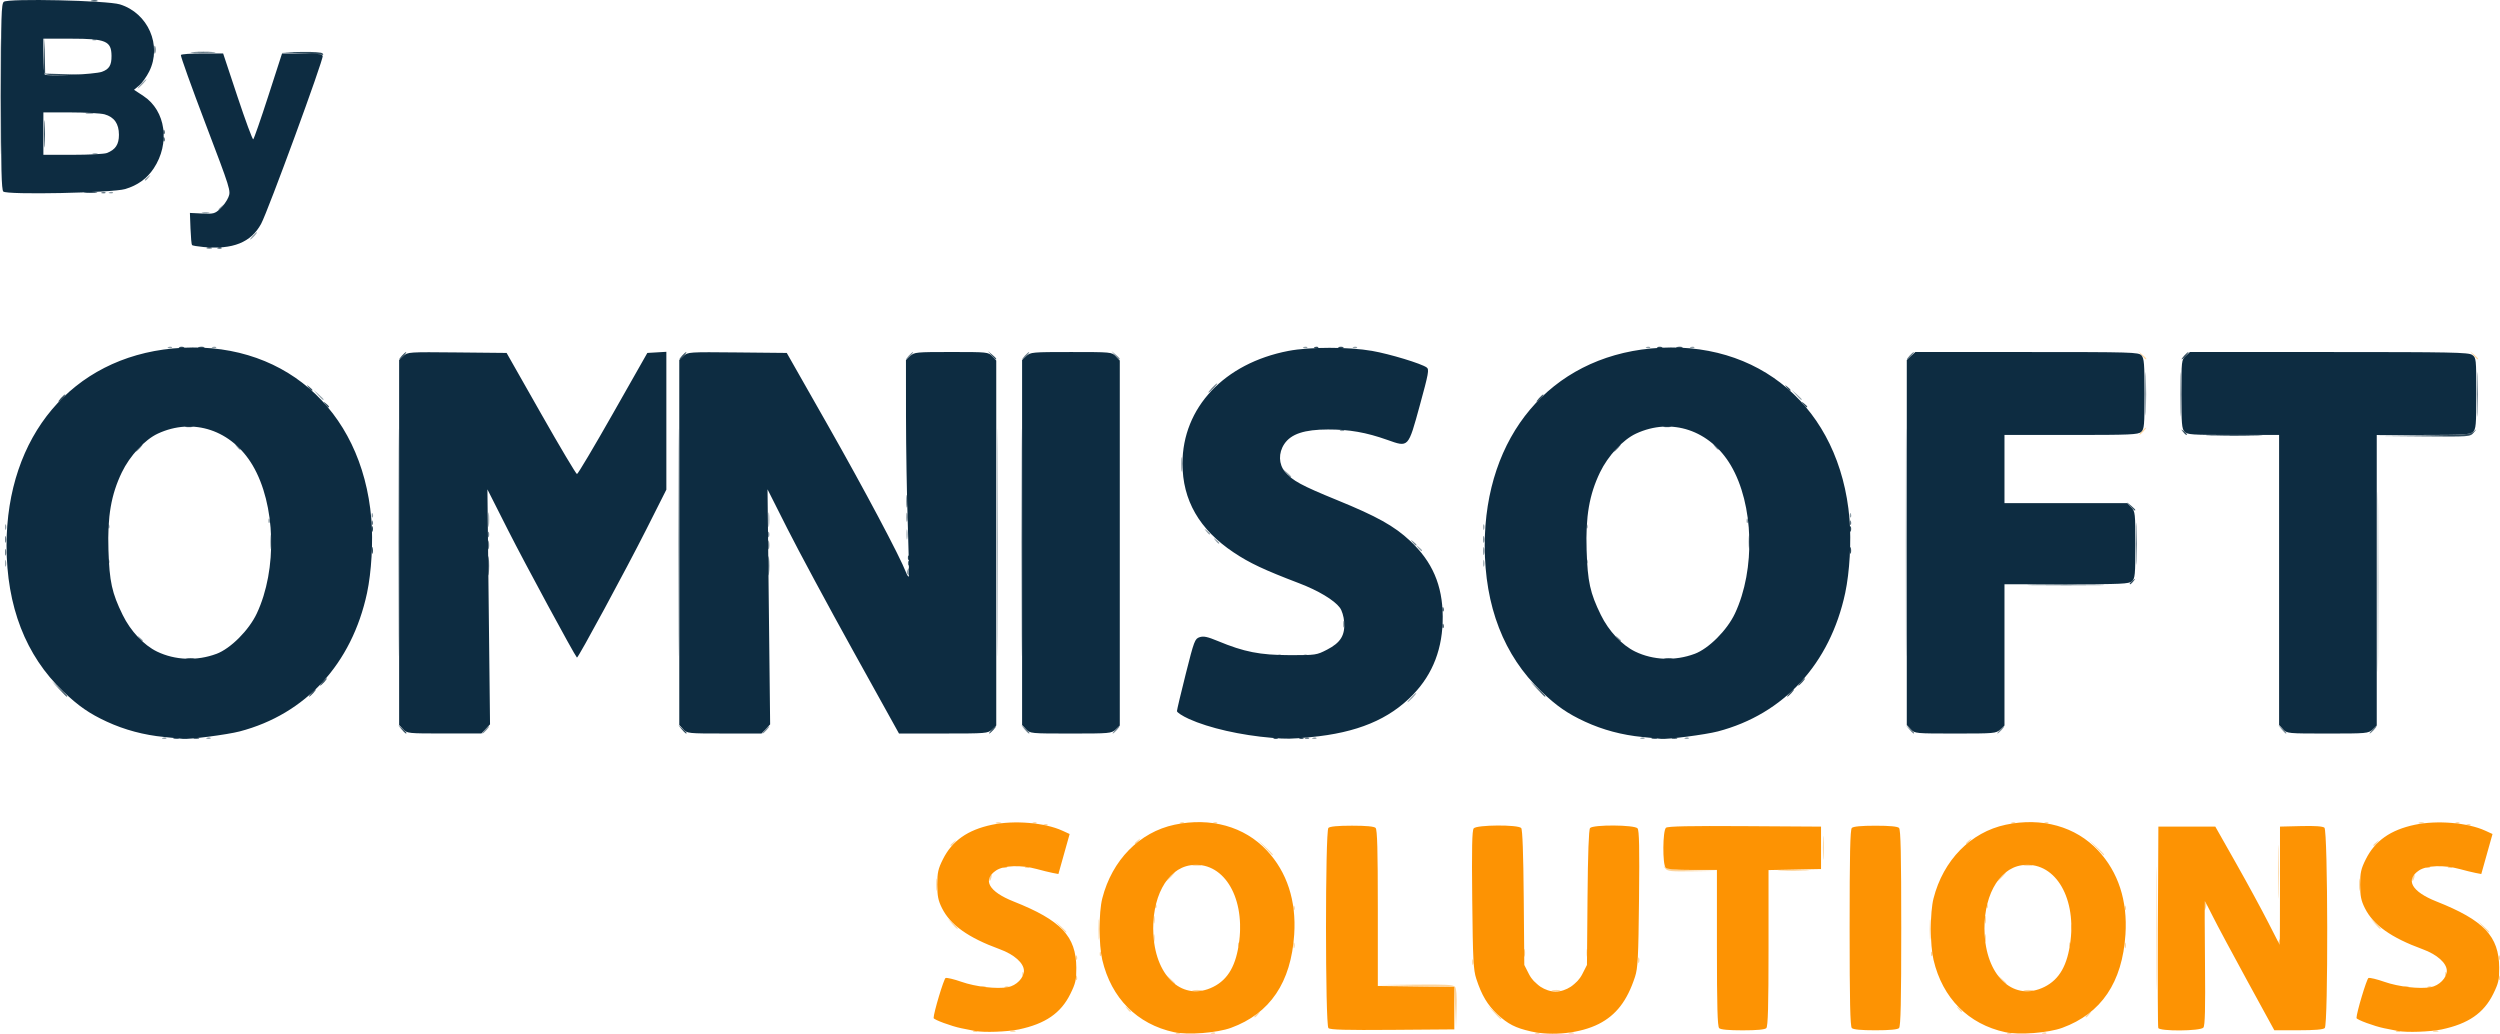 <?xml version="1.0" encoding="UTF-8" standalone="no"?>
<!-- Created with Inkscape (http://www.inkscape.org/) -->

<svg
   width="114.843mm"
   height="47.491mm"
   viewBox="0 0 114.843 47.491"
   version="1.1"
   id="svg1"
   xml:space="preserve"
   inkscape:version="1.3.2 (091e20e, 2023-11-25, custom)"
   sodipodi:docname="ByOSS_3.svg"
   xmlns:inkscape="http://www.inkscape.org/namespaces/inkscape"
   xmlns:sodipodi="http://sodipodi.sourceforge.net/DTD/sodipodi-0.dtd"
   xmlns="http://www.w3.org/2000/svg"
   xmlns:svg="http://www.w3.org/2000/svg"><sodipodi:namedview
     id="namedview1"
     pagecolor="#ffffff"
     bordercolor="#000000"
     borderopacity="0.25"
     inkscape:showpageshadow="2"
     inkscape:pageopacity="0.0"
     inkscape:pagecheckerboard="0"
     inkscape:deskcolor="#d1d1d1"
     inkscape:document-units="mm"
     inkscape:zoom="0.93272306"
     inkscape:cx="256.23897"
     inkscape:cy="53.070415"
     inkscape:window-width="2400"
     inkscape:window-height="1261"
     inkscape:window-x="2391"
     inkscape:window-y="-9"
     inkscape:window-maximized="1"
     inkscape:current-layer="layer1" /><defs
     id="defs1" /><g
     inkscape:label="Capa 1"
     inkscape:groupmode="layer"
     id="layer1"
     transform="translate(-37.194,-134.53)"><g
       id="g1"
       transform="translate(-76.023,-7.375)"><path
         style="fill:#fdd49c"
         d="m 167.264,189.345 c 0.061,-0.025 0.134,-0.021 0.162,0.007 0.028,0.028 -0.022,0.048 -0.111,0.044 -0.099,-0.004 -0.119,-0.024 -0.051,-0.051 z m 1.609,0 c 0.061,-0.025 0.134,-0.021 0.162,0.007 0.028,0.028 -0.022,0.048 -0.111,0.044 -0.099,-0.004 -0.119,-0.024 -0.051,-0.051 z m 14.901,0 c 0.061,-0.025 0.134,-0.021 0.162,0.007 0.028,0.028 -0.022,0.048 -0.111,0.044 -0.099,-0.004 -0.119,-0.024 -0.051,-0.051 z m 1.519,0.002 c 0.058,-0.024 0.153,-0.024 0.212,0 0.058,0.024 0.011,0.043 -0.106,0.043 -0.116,0 -0.164,-0.019 -0.106,-0.043 z m 20.156,-0.002 c 0.061,-0.025 0.134,-0.021 0.162,0.007 0.028,0.028 -0.022,0.048 -0.111,0.044 -0.099,-0.004 -0.119,-0.024 -0.051,-0.051 z m 1.609,0 c 0.061,-0.025 0.134,-0.021 0.162,0.007 0.028,0.028 -0.022,0.048 -0.111,0.044 -0.099,-0.004 -0.119,-0.024 -0.051,-0.051 z m -49.107,-0.085 c 0.061,-0.025 0.134,-0.021 0.162,0.007 0.028,0.028 -0.022,0.048 -0.111,0.044 -0.099,-0.004 -0.119,-0.024 -0.051,-0.051 z m 1.688,0.002 c 0.058,-0.024 0.153,-0.024 0.212,0 0.058,0.024 0.011,0.043 -0.106,0.043 -0.116,0 -0.164,-0.019 -0.106,-0.043 z m 63.675,-0.002 c 0.061,-0.025 0.134,-0.021 0.162,0.007 0.028,0.028 -0.022,0.048 -0.111,0.044 -0.099,-0.004 -0.119,-0.024 -0.051,-0.051 z m 1.688,0.002 c 0.058,-0.024 0.153,-0.024 0.212,0 0.058,0.024 0.011,0.043 -0.106,0.043 -0.116,0 -0.164,-0.019 -0.106,-0.043 z m -44.939,-1.087 -0.041,-0.931 -1.778,-0.045 -1.778,-0.045 1.746,-0.019 c 1.408,-0.015 1.765,0.004 1.845,0.1 0.065,0.078 0.089,0.419 0.072,0.995 l -0.026,0.877 z m 32.215,-3.641 c 2e-5,-2.515 0.011,-3.531 0.024,-2.259 0.013,1.272 0.013,3.33 -2e-5,4.572 -0.013,1.242 -0.024,0.201 -0.024,-2.313 z m -30.439,3.873 -0.292,-0.318 0.318,0.292 c 0.175,0.16 0.318,0.303 0.318,0.318 0,0.065 -0.072,0.004 -0.343,-0.292 z m -11.002,0.201 c 0,-0.018 0.067,-0.084 0.148,-0.148 0.134,-0.105 0.137,-0.102 0.032,0.032 -0.111,0.141 -0.18,0.186 -0.18,0.116 z m 38.185,0 c 0,-0.018 0.067,-0.084 0.148,-0.148 0.134,-0.105 0.137,-0.102 0.032,0.032 -0.111,0.141 -0.18,0.186 -0.18,0.116 z m -44.037,-0.37 c -0.105,-0.134 -0.102,-0.137 0.032,-0.032 0.141,0.111 0.186,0.18 0.116,0.18 -0.018,0 -0.084,-0.067 -0.148,-0.148 z m 38.185,0 c -0.105,-0.134 -0.102,-0.137 0.032,-0.032 0.141,0.111 0.186,0.18 0.116,0.18 -0.018,0 -0.084,-0.067 -0.148,-0.148 z m -35.147,-0.843 c 0.105,-0.02 0.276,-0.02 0.381,0 0.105,0.02 0.019,0.037 -0.191,0.037 -0.21,0 -0.295,-0.017 -0.191,-0.037 z m 16.511,-1.3e-4 c 0.105,-0.02 0.258,-0.019 0.339,0.002 0.081,0.021 -0.005,0.038 -0.191,0.037 -0.186,-9.4e-4 -0.253,-0.018 -0.147,-0.038 z m 21.674,1.3e-4 c 0.105,-0.02 0.276,-0.02 0.381,0 0.105,0.02 0.019,0.037 -0.191,0.037 -0.21,0 -0.295,-0.017 -0.191,-0.037 z m -47.921,-0.166 c 0.058,-0.024 0.153,-0.024 0.212,0 0.058,0.024 0.011,0.043 -0.106,0.043 -0.116,0 -0.164,-0.019 -0.106,-0.043 z m 1.106,-0.002 c 0.061,-0.025 0.134,-0.021 0.162,0.007 0.028,0.028 -0.022,0.048 -0.111,0.044 -0.099,-0.004 -0.119,-0.024 -0.051,-0.051 z m 64.257,0.002 c 0.058,-0.024 0.153,-0.024 0.212,0 0.058,0.024 0.011,0.043 -0.106,0.043 -0.116,0 -0.164,-0.019 -0.106,-0.043 z m 1.106,-0.002 c 0.061,-0.025 0.134,-0.021 0.162,0.007 0.028,0.028 -0.022,0.048 -0.111,0.044 -0.099,-0.004 -0.119,-0.024 -0.051,-0.051 z m -41.058,-0.175 c -0.105,-0.134 -0.102,-0.137 0.032,-0.032 0.141,0.111 0.186,0.18 0.116,0.18 -0.018,0 -0.084,-0.067 -0.148,-0.148 z m 1.789,0.116 c 0,-0.018 0.067,-0.084 0.148,-0.148 0.134,-0.105 0.137,-0.102 0.032,0.032 -0.111,0.141 -0.18,0.186 -0.18,0.116 z m -18.548,-0.286 -0.205,-0.233 0.233,0.205 c 0.128,0.113 0.233,0.218 0.233,0.233 0,0.066 -0.069,0.012 -0.26,-0.205 z m 38.185,0 -0.205,-0.233 0.233,0.205 c 0.128,0.113 0.233,0.218 0.233,0.233 0,0.066 -0.069,0.012 -0.26,-0.205 z m -42.49,-0.07 c 0.004,-0.099 0.024,-0.119 0.051,-0.051 0.025,0.061 0.021,0.134 -0.007,0.162 -0.028,0.028 -0.048,-0.022 -0.044,-0.111 z m 65.363,0 c 0.004,-0.099 0.024,-0.119 0.051,-0.051 0.025,0.061 0.021,0.134 -0.007,0.162 -0.028,0.028 -0.048,-0.022 -0.044,-0.111 z m -67.818,-0.169 c 0.004,-0.099 0.024,-0.119 0.051,-0.051 0.025,0.061 0.021,0.134 -0.007,0.162 -0.028,0.028 -0.048,-0.022 -0.044,-0.111 z m 65.363,0 c 0.004,-0.099 0.024,-0.119 0.051,-0.051 0.025,0.061 0.021,0.134 -0.007,0.162 -0.028,0.028 -0.048,-0.022 -0.044,-0.111 z m -44.697,-0.543 c 0,-0.116 0.019,-0.164 0.043,-0.106 0.024,0.058 0.024,0.153 0,0.212 -0.024,0.058 -0.043,0.011 -0.043,-0.106 z m 7.62,-0.085 c 0,-0.116 0.019,-0.164 0.043,-0.106 0.024,0.058 0.024,0.153 0,0.212 -0.024,0.058 -0.043,0.011 -0.043,-0.106 z m -25.83,-0.134 c 0.004,-0.099 0.024,-0.119 0.051,-0.051 0.025,0.061 0.021,0.134 -0.007,0.162 -0.028,0.028 -0.048,-0.022 -0.044,-0.111 z m 65.363,0 c 0.004,-0.099 0.024,-0.119 0.051,-0.051 0.025,0.061 0.021,0.134 -0.007,0.162 -0.028,0.028 -0.048,-0.022 -0.044,-0.111 z m -44.776,-0.205 c 0,-0.163 0.017,-0.23 0.039,-0.148 0.021,0.082 0.021,0.215 0,0.296 -0.021,0.082 -0.039,0.015 -0.039,-0.148 z m 2.879,0 c 0,-0.163 0.017,-0.23 0.039,-0.148 0.021,0.082 0.021,0.215 0,0.296 -0.021,0.082 -0.039,0.015 -0.039,-0.148 z m -22.365,0.035 c 0.004,-0.099 0.024,-0.119 0.051,-0.051 0.025,0.061 0.021,0.134 -0.007,0.162 -0.028,0.028 -0.048,-0.022 -0.044,-0.111 z m 38.185,0 c 0.004,-0.099 0.024,-0.119 0.051,-0.051 0.025,0.061 0.021,0.134 -0.007,0.162 -0.028,0.028 -0.048,-0.022 -0.044,-0.111 z m -29.288,-0.374 c 0,-0.116 0.019,-0.164 0.043,-0.106 0.024,0.058 0.024,0.153 0,0.212 -0.024,0.058 -0.043,0.011 -0.043,-0.106 z m 38.185,0 c 0,-0.116 0.019,-0.164 0.043,-0.106 0.024,0.058 0.024,0.153 0,0.212 -0.024,0.058 -0.043,0.011 -0.043,-0.106 z m -40.731,-0.049 c 0.004,-0.099 0.024,-0.119 0.051,-0.051 0.025,0.061 0.021,0.134 -0.007,0.162 -0.028,0.028 -0.048,-0.022 -0.044,-0.111 z m 38.185,0 c 0.004,-0.099 0.024,-0.119 0.051,-0.051 0.025,0.061 0.021,0.134 -0.007,0.162 -0.028,0.028 -0.048,-0.022 -0.044,-0.111 z m -44.596,-0.67 c -2.5e-4,-0.419 0.014,-0.601 0.032,-0.405 0.018,0.197 0.018,0.539 4.7e-4,0.762 -0.018,0.223 -0.032,0.062 -0.032,-0.357 z m 38.185,0 c -2.6e-4,-0.419 0.014,-0.601 0.032,-0.405 0.018,0.197 0.018,0.539 4.7e-4,0.762 -0.018,0.223 -0.032,0.062 -0.032,-0.357 z m 16.025,0.652 c -0.023,-0.037 -0.007,-0.123 0.036,-0.191 0.061,-0.096 0.078,-0.081 0.079,0.068 10e-4,0.196 -0.042,0.242 -0.115,0.123 z m -51.68,-0.271 c 0,-0.163 0.017,-0.23 0.039,-0.148 0.021,0.082 0.021,0.215 0,0.296 -0.021,0.082 -0.039,0.015 -0.039,-0.148 z m 38.185,0 c 0,-0.163 0.017,-0.23 0.039,-0.148 0.021,0.082 0.021,0.215 0,0.296 -0.021,0.082 -0.039,0.015 -0.039,-0.148 z m -42.485,-0.529 -0.249,-0.275 0.275,0.249 c 0.257,0.232 0.314,0.302 0.249,0.302 -0.015,0 -0.138,-0.124 -0.275,-0.275 z m 65.363,0 -0.249,-0.275 0.275,0.249 c 0.151,0.137 0.275,0.261 0.275,0.275 0,0.065 -0.07,0.008 -0.302,-0.249 z m -57.089,0.021 c 0,-0.116 0.019,-0.164 0.043,-0.106 0.024,0.058 0.024,0.153 0,0.212 -0.024,0.058 -0.043,0.011 -0.043,-0.106 z m 38.185,0 c 0,-0.116 0.019,-0.164 0.043,-0.106 0.024,0.058 0.024,0.153 0,0.212 -0.024,0.058 -0.043,0.011 -0.043,-0.106 z m -51.412,-0.148 -0.205,-0.233 0.233,0.205 c 0.128,0.113 0.233,0.218 0.233,0.233 0,0.066 -0.069,0.012 -0.26,-0.205 z m 65.363,0 -0.205,-0.233 0.233,0.205 c 0.218,0.192 0.272,0.26 0.205,0.26 -0.015,0 -0.12,-0.105 -0.233,-0.233 z m -56.108,-0.191 c 0,-0.163 0.017,-0.23 0.039,-0.148 0.021,0.082 0.021,0.215 0,0.296 -0.021,0.082 -0.039,0.015 -0.039,-0.148 z m 38.185,0 c 0,-0.163 0.017,-0.23 0.039,-0.148 0.021,0.082 0.021,0.215 0,0.296 -0.021,0.082 -0.039,0.015 -0.039,-0.148 z m 13.479,-2.201 c 0,-1.094 0.012,-1.542 0.027,-0.995 0.015,0.547 0.015,1.443 0,1.99 -0.015,0.547 -0.027,0.1 -0.027,-0.995 z m -45.242,1.644 c 0.004,-0.099 0.024,-0.119 0.051,-0.051 0.025,0.061 0.021,0.134 -0.007,0.162 -0.028,0.028 -0.048,-0.022 -0.044,-0.111 z m 38.185,0 c 0.004,-0.099 0.024,-0.119 0.051,-0.051 0.025,0.061 0.021,0.134 -0.007,0.162 -0.028,0.028 -0.048,-0.022 -0.044,-0.111 z m 3.634,-0.083 c 0,-0.119 0.035,-0.195 0.077,-0.169 0.042,0.026 0.057,0.124 0.033,0.217 -0.061,0.233 -0.109,0.212 -0.109,-0.047 z m -48.169,-0.002 c 0.004,-0.099 0.024,-0.119 0.051,-0.051 0.025,0.061 0.021,0.134 -0.007,0.162 -0.028,0.028 -0.048,-0.022 -0.044,-0.111 z m 38.185,0 c 0.004,-0.099 0.024,-0.119 0.051,-0.051 0.025,0.061 0.021,0.134 -0.007,0.162 -0.028,0.028 -0.048,-0.022 -0.044,-0.111 z m -48.241,-0.967 c 0,-0.256 0.016,-0.361 0.035,-0.233 0.019,0.128 0.019,0.338 0,0.466 -0.019,0.128 -0.035,0.023 -0.035,-0.233 z m 65.363,0 c 0,-0.256 0.016,-0.361 0.035,-0.233 0.019,0.128 0.019,0.338 0,0.466 -0.019,0.128 -0.035,0.023 -0.035,-0.233 z m -62.933,-0.291 c 0,-0.067 0.035,-0.143 0.077,-0.169 0.042,-0.026 0.057,0.029 0.033,0.122 -0.052,0.198 -0.109,0.223 -0.109,0.047 z m 8.297,-0.09 c 0.109,-0.116 0.218,-0.212 0.241,-0.212 0.023,0 -0.047,0.095 -0.157,0.212 -0.109,0.116 -0.218,0.212 -0.241,0.212 -0.023,0 0.047,-0.095 0.157,-0.212 z m 38.185,0 c 0.109,-0.116 0.218,-0.212 0.241,-0.212 0.023,0 -0.047,0.095 -0.157,0.212 -0.109,0.116 -0.218,0.212 -0.241,0.212 -0.023,0 0.047,-0.095 0.157,-0.212 z m 18.881,0.09 c 0,-0.067 0.035,-0.143 0.077,-0.169 0.042,-0.026 0.057,0.029 0.033,0.122 -0.052,0.198 -0.109,0.223 -0.109,0.047 z m -34.301,-0.45 c -0.102,-0.131 -0.1,-0.136 0.016,-0.045 0.085,0.066 0.542,0.113 1.27,0.13 l 1.137,0.026 -1.154,0.018 c -1.012,0.016 -1.168,2.6e-4 -1.27,-0.13 z m 5.278,0.086 c 0.312,-0.016 0.846,-0.016 1.185,-2.4e-4 0.34,0.016 0.084,0.029 -0.568,0.029 -0.652,1.3e-4 -0.93,-0.013 -0.618,-0.029 z m -35.678,-0.164 c 0.061,-0.025 0.134,-0.021 0.162,0.007 0.028,0.028 -0.022,0.048 -0.111,0.044 -0.099,-0.004 -0.119,-0.024 -0.051,-0.051 z m 1.016,0 c 0.061,-0.025 0.134,-0.021 0.162,0.007 0.028,0.028 -0.022,0.048 -0.111,0.044 -0.099,-0.004 -0.119,-0.024 -0.051,-0.051 z m 64.347,0 c 0.061,-0.025 0.134,-0.021 0.162,0.007 0.028,0.028 -0.022,0.048 -0.111,0.044 -0.099,-0.004 -0.119,-0.024 -0.051,-0.051 z m 1.016,0 c 0.061,-0.025 0.134,-0.021 0.162,0.007 0.028,0.028 -0.022,0.048 -0.111,0.044 -0.099,-0.004 -0.119,-0.024 -0.051,-0.051 z m -57.662,-0.087 c 0.105,-0.02 0.258,-0.019 0.339,0.002 0.081,0.021 -0.005,0.038 -0.191,0.037 -0.186,-9.4e-4 -0.253,-0.018 -0.147,-0.038 z m 28.923,-0.787 c 0,-0.489 0.014,-0.689 0.031,-0.445 0.017,0.244 0.017,0.645 0,0.889 -0.017,0.244 -0.031,0.044 -0.031,-0.445 z m 9.262,0.787 c 0.105,-0.02 0.258,-0.019 0.339,0.002 0.081,0.021 -0.005,0.038 -0.191,0.037 -0.186,-9.4e-4 -0.253,-0.018 -0.147,-0.038 z m -34.909,-0.808 -0.335,-0.36 0.36,0.335 c 0.335,0.311 0.399,0.385 0.335,0.385 -0.014,0 -0.176,-0.162 -0.36,-0.36 z m 38.185,0 -0.335,-0.36 0.36,0.335 c 0.335,0.311 0.399,0.385 0.335,0.385 -0.014,0 -0.176,-0.162 -0.36,-0.36 z m -52.616,-0.096 c 0,-0.018 0.067,-0.084 0.148,-0.148 0.134,-0.105 0.137,-0.102 0.032,0.032 -0.111,0.141 -0.18,0.186 -0.18,0.116 z m 65.363,0 c 0,-0.018 0.067,-0.084 0.148,-0.148 0.134,-0.105 0.137,-0.102 0.032,0.032 -0.111,0.141 -0.18,0.186 -0.18,0.116 z m -56.896,-0.085 c 0,-0.018 0.067,-0.084 0.148,-0.148 0.134,-0.105 0.137,-0.102 0.032,0.032 -0.111,0.141 -0.18,0.186 -0.18,0.116 z m 38.185,0 c 0,-0.018 0.067,-0.084 0.148,-0.148 0.134,-0.105 0.137,-0.102 0.032,0.032 -0.111,0.141 -0.18,0.186 -0.18,0.116 z m -42.349,-0.873 c 0.061,-0.025 0.134,-0.021 0.162,0.007 0.028,0.028 -0.022,0.048 -0.111,0.044 -0.099,-0.004 -0.119,-0.024 -0.051,-0.051 z m 65.363,0 c 0.061,-0.025 0.134,-0.021 0.162,0.007 0.028,0.028 -0.022,0.048 -0.111,0.044 -0.099,-0.004 -0.119,-0.024 -0.051,-0.051 z m -67.569,-0.083 c 0.058,-0.024 0.153,-0.024 0.212,0 0.058,0.024 0.011,0.043 -0.106,0.043 -0.116,0 -0.164,-0.019 -0.106,-0.043 z m 1.699,-0.002 c 0.061,-0.025 0.134,-0.021 0.162,0.007 0.028,0.028 -0.022,0.048 -0.111,0.044 -0.099,-0.004 -0.119,-0.024 -0.051,-0.051 z m 6.773,0 c 0.061,-0.025 0.134,-0.021 0.162,0.007 0.028,0.028 -0.022,0.048 -0.111,0.044 -0.099,-0.004 -0.119,-0.024 -0.051,-0.051 z m 1.524,0 c 0.061,-0.025 0.134,-0.021 0.162,0.007 0.028,0.028 -0.022,0.048 -0.111,0.044 -0.099,-0.004 -0.119,-0.024 -0.051,-0.051 z m 36.661,0 c 0.061,-0.025 0.134,-0.021 0.162,0.007 0.028,0.028 -0.022,0.048 -0.111,0.044 -0.099,-0.004 -0.119,-0.024 -0.051,-0.051 z m 1.524,0 c 0.061,-0.025 0.134,-0.021 0.162,0.007 0.028,0.028 -0.022,0.048 -0.111,0.044 -0.099,-0.004 -0.119,-0.024 -0.051,-0.051 z m 17.182,0.002 c 0.058,-0.024 0.153,-0.024 0.212,0 0.058,0.024 0.011,0.043 -0.106,0.043 -0.116,0 -0.164,-0.019 -0.106,-0.043 z m 1.699,-0.002 c 0.061,-0.025 0.134,-0.021 0.162,0.007 0.028,0.028 -0.022,0.048 -0.111,0.044 -0.099,-0.004 -0.119,-0.024 -0.051,-0.051 z M 211.603,161.716 c 0.084,-0.093 0.172,-0.169 0.196,-0.169 0.023,0 -0.027,0.076 -0.111,0.169 -0.084,0.093 -0.172,0.169 -0.196,0.169 -0.023,0 0.027,-0.076 0.111,-0.169 z m -0.008,-3.493 -0.161,-0.191 0.191,0.161 c 0.179,0.152 0.229,0.22 0.161,0.22 -0.016,0 -0.102,-0.086 -0.191,-0.191 z m 15.24,0 -0.161,-0.191 0.191,0.161 c 0.179,0.152 0.229,0.22 0.161,0.22 -0.016,0 -0.102,-0.086 -0.191,-0.191 z"
         id="path7" /><path
         style="fill:#909fa8"
         d="m 120.697,175.798 c 0.061,-0.025 0.134,-0.021 0.162,0.007 0.028,0.028 -0.022,0.048 -0.111,0.044 -0.099,-0.004 -0.119,-0.024 -0.051,-0.051 z m 2.032,0 c 0.061,-0.025 0.134,-0.021 0.162,0.007 0.028,0.028 -0.022,0.048 -0.111,0.044 -0.099,-0.004 -0.119,-0.024 -0.051,-0.051 z m 50.8,0 c 0.061,-0.025 0.134,-0.021 0.162,0.007 0.028,0.028 -0.022,0.048 -0.111,0.044 -0.099,-0.004 -0.119,-0.024 -0.051,-0.051 z m 15.071,0 c 0.061,-0.025 0.134,-0.021 0.162,0.007 0.028,0.028 -0.022,0.048 -0.111,0.044 -0.099,-0.004 -0.119,-0.024 -0.051,-0.051 z m 2.032,0 c 0.061,-0.025 0.134,-0.021 0.162,0.007 0.028,0.028 -0.022,0.048 -0.111,0.044 -0.099,-0.004 -0.119,-0.024 -0.051,-0.051 z m -59.125,-8.959 c 0,-4.657 0.01,-6.574 0.023,-4.261 0.013,2.313 0.013,6.123 0,8.467 -0.013,2.344 -0.023,0.451 -0.023,-4.206 z m 12.869,0 c 0,-4.657 0.01,-6.574 0.023,-4.261 0.013,2.313 0.013,6.123 1e-5,8.467 -0.013,2.344 -0.023,0.451 -0.023,-4.206 z m 14.647,0 c -1e-5,-4.657 0.01,-6.574 0.023,-4.261 0.013,2.313 0.013,6.123 1e-5,8.467 -0.013,2.344 -0.023,0.451 -0.023,-4.206 z m 1.101,0 c -1e-5,-4.657 0.01,-6.574 0.023,-4.261 0.013,2.313 0.013,6.123 1e-5,8.467 -0.013,2.344 -0.023,0.451 -0.023,-4.206 z m 40.64,0 c -1e-5,-4.657 0.01,-6.574 0.023,-4.261 0.013,2.313 0.013,6.123 1e-5,8.467 -0.013,2.344 -0.023,0.451 -0.023,-4.206 z m 21.674,1.778 c 1e-5,-3.679 0.01,-5.171 0.023,-3.317 0.013,1.854 0.013,4.864 -1e-5,6.689 -0.013,1.824 -0.023,0.307 -0.023,-3.372 z m -44.406,5.334 c 0.109,-0.116 0.218,-0.212 0.241,-0.212 0.023,0 -0.047,0.095 -0.157,0.212 -0.109,0.116 -0.218,0.212 -0.241,0.212 -0.023,0 0.047,-0.095 0.157,-0.212 z m -6.112,-1.963 c 0.061,-0.024 0.134,-0.021 0.162,0.007 0.028,0.028 -0.022,0.048 -0.111,0.044 -0.099,-0.004 -0.119,-0.024 -0.051,-0.051 z m 1.185,0 c 0.061,-0.024 0.134,-0.021 0.162,0.007 0.028,0.028 -0.022,0.048 -0.111,0.044 -0.099,-0.004 -0.119,-0.024 -0.051,-0.051 z m -53.504,-0.768 c -0.105,-0.134 -0.102,-0.137 0.032,-0.032 0.082,0.064 0.148,0.131 0.148,0.148 0,0.07 -0.07,0.025 -0.18,-0.116 z m 67.903,0 c -0.105,-0.134 -0.102,-0.137 0.032,-0.032 0.082,0.064 0.148,0.131 0.148,0.148 0,0.07 -0.07,0.025 -0.18,-0.116 z m -12.588,-0.656 c 0.002,-0.14 0.021,-0.187 0.042,-0.104 0.021,0.082 0.02,0.197 -0.003,0.254 -0.023,0.057 -0.041,-0.01 -0.039,-0.15 z m -20.03,-2.311 c -0.023,-0.037 -0.007,-0.123 0.036,-0.191 0.061,-0.096 0.078,-0.081 0.079,0.068 0.001,0.196 -0.042,0.242 -0.115,0.123 z m -41.438,-0.483 c 0.002,-0.14 0.021,-0.187 0.042,-0.104 0.021,0.082 0.02,0.197 -0.003,0.254 -0.023,0.057 -0.041,-0.01 -0.039,-0.15 z m 67.903,0 c 0.002,-0.14 0.021,-0.187 0.042,-0.104 0.021,0.082 0.02,0.197 -0.003,0.254 -0.023,0.057 -0.041,-0.01 -0.039,-0.15 z m -63.171,-0.092 c 0.004,-0.099 0.024,-0.119 0.051,-0.051 0.025,0.061 0.021,0.134 -0.007,0.162 -0.028,0.028 -0.048,-0.022 -0.044,-0.111 z m 67.903,0 c 0.004,-0.099 0.024,-0.119 0.051,-0.051 0.025,0.061 0.021,0.134 -0.007,0.162 -0.028,0.028 -0.048,-0.022 -0.044,-0.111 z m -7.722,-0.607 c -0.105,-0.134 -0.102,-0.137 0.032,-0.032 0.082,0.064 0.148,0.131 0.148,0.148 0,0.07 -0.07,0.025 -0.18,-0.116 z m -9.313,-0.339 c -0.105,-0.134 -0.102,-0.137 0.032,-0.032 0.082,0.064 0.148,0.131 0.148,0.148 0,0.07 -0.07,0.025 -0.18,-0.116 z m -14.19,-0.275 c 0,-0.21 0.017,-0.295 0.037,-0.191 0.02,0.105 0.02,0.276 0,0.381 -0.02,0.105 -0.037,0.019 -0.037,-0.191 z m 13.767,-0.148 c -0.105,-0.134 -0.102,-0.137 0.032,-0.032 0.141,0.111 0.186,0.18 0.116,0.18 -0.018,0 -0.084,-0.067 -0.148,-0.148 z m -55.179,-0.191 c 0,-0.116 0.019,-0.164 0.043,-0.106 0.024,0.058 0.024,0.153 0,0.212 -0.024,0.058 -0.043,0.011 -0.043,-0.106 z m 22.196,-0.339 c 0,-0.303 0.015,-0.427 0.034,-0.275 0.019,0.151 0.019,0.399 0,0.55 -0.019,0.151 -0.034,0.028 -0.034,-0.275 z m 12.869,0 c 0,-0.303 0.015,-0.427 0.034,-0.275 0.019,0.151 0.019,0.399 0,0.55 -0.019,0.151 -0.034,0.028 -0.034,-0.275 z m 32.837,0.339 c 0,-0.116 0.019,-0.164 0.043,-0.106 0.024,0.058 0.024,0.153 0,0.212 -0.024,0.058 -0.043,0.011 -0.043,-0.106 z m -63.168,-0.049 c 0.004,-0.099 0.024,-0.119 0.051,-0.051 0.025,0.061 0.021,0.134 -0.007,0.162 -0.028,0.028 -0.048,-0.022 -0.044,-0.111 z m 67.903,0 c 0.004,-0.099 0.024,-0.119 0.051,-0.051 0.025,0.061 0.021,0.134 -0.007,0.162 -0.028,0.028 -0.048,-0.022 -0.044,-0.111 z m -60.537,-0.254 c 0.004,-0.099 0.024,-0.119 0.051,-0.051 0.025,0.061 0.021,0.134 -0.007,0.162 -0.028,0.028 -0.048,-0.022 -0.044,-0.111 z m 67.903,0 c 0.004,-0.099 0.024,-0.119 0.051,-0.051 0.025,0.061 0.021,0.134 -0.007,0.162 -0.028,0.028 -0.048,-0.022 -0.044,-0.111 z m -63.161,-0.254 c 0.004,-0.099 0.024,-0.119 0.051,-0.051 0.025,0.061 0.021,0.134 -0.007,0.162 -0.028,0.028 -0.048,-0.022 -0.044,-0.111 z m 67.903,0 c 0.004,-0.099 0.024,-0.119 0.051,-0.051 0.025,0.061 0.021,0.134 -0.007,0.162 -0.028,0.028 -0.048,-0.022 -0.044,-0.111 z m -25.88,-1.919 -0.161,-0.191 0.191,0.161 c 0.179,0.152 0.229,0.22 0.161,0.22 -0.016,0 -0.102,-0.086 -0.191,-0.191 z m -4.833,-0.402 c 0,-0.303 0.015,-0.427 0.034,-0.275 0.019,0.151 0.019,0.399 0,0.55 -0.019,0.151 -0.034,0.028 -0.034,-0.275 z m 7.323,-1.582 c 0.061,-0.025 0.134,-0.021 0.162,0.007 0.028,0.028 -0.022,0.048 -0.111,0.044 -0.099,-0.004 -0.119,-0.024 -0.051,-0.051 z m -46.981,-1.614 -0.205,-0.233 0.233,0.205 c 0.128,0.113 0.233,0.218 0.233,0.233 0,0.066 -0.069,0.012 -0.26,-0.205 z m 67.903,0 -0.205,-0.233 0.233,0.205 c 0.128,0.113 0.233,0.218 0.233,0.233 0,0.066 -0.069,0.012 -0.26,-0.205 z m -74.77,-2.196 c 0.061,-0.025 0.134,-0.021 0.162,0.007 0.028,0.028 -0.022,0.048 -0.111,0.044 -0.099,-0.004 -0.119,-0.024 -0.051,-0.051 z m 2.032,0 c 0.061,-0.025 0.134,-0.021 0.162,0.007 0.028,0.028 -0.022,0.048 -0.111,0.044 -0.099,-0.004 -0.119,-0.024 -0.051,-0.051 z m 50.123,0 c 0.061,-0.025 0.134,-0.021 0.162,0.007 0.028,0.028 -0.022,0.048 -0.111,0.044 -0.099,-0.004 -0.119,-0.024 -0.051,-0.051 z m 2.286,0 c 0.061,-0.025 0.134,-0.021 0.162,0.007 0.028,0.028 -0.022,0.048 -0.111,0.044 -0.099,-0.004 -0.119,-0.024 -0.051,-0.051 z m 13.462,0 c 0.061,-0.025 0.134,-0.021 0.162,0.007 0.028,0.028 -0.022,0.048 -0.111,0.044 -0.099,-0.004 -0.119,-0.024 -0.051,-0.051 z m 2.032,0 c 0.061,-0.025 0.134,-0.021 0.162,0.007 0.028,0.028 -0.022,0.048 -0.111,0.044 -0.099,-0.004 -0.119,-0.024 -0.051,-0.051 z m -66.066,-5.107 c 0.084,-0.093 0.172,-0.169 0.196,-0.169 0.023,0 -0.027,0.076 -0.111,0.169 -0.084,0.093 -0.172,0.169 -0.196,0.169 -0.023,0 0.027,-0.076 0.111,-0.169 z m -2.307,-1.074 c 0.082,-0.021 0.215,-0.021 0.296,0 0.082,0.021 0.015,0.039 -0.148,0.039 -0.163,0 -0.23,-0.017 -0.148,-0.039 z m 0.741,-0.143 c 0,-0.018 0.067,-0.084 0.148,-0.148 0.134,-0.105 0.137,-0.102 0.032,0.032 -0.111,0.141 -0.18,0.186 -0.18,0.116 z m -5.011,-0.788 c 0.061,-0.025 0.134,-0.021 0.162,0.007 0.028,0.028 -0.022,0.048 -0.111,0.044 -0.099,-0.004 -0.119,-0.024 -0.051,-0.051 z m -5.025,-4.387 c -2e-5,-2.375 0.011,-3.359 0.024,-2.186 0.013,1.173 0.013,3.116 2e-5,4.318 -0.013,1.202 -0.024,0.243 -0.024,-2.132 z m 6.649,3.82 c 0,-0.018 0.067,-0.084 0.148,-0.148 0.134,-0.105 0.137,-0.102 0.032,0.032 -0.111,0.141 -0.18,0.186 -0.18,0.116 z m -2.392,-1.209 c 0.058,-0.024 0.153,-0.024 0.212,0 0.058,0.024 0.011,0.043 -0.106,0.043 -0.116,0 -0.164,-0.019 -0.106,-0.043 z m -0.296,-1.865 c 0.082,-0.021 0.215,-0.021 0.296,0 0.082,0.021 0.015,0.039 -0.148,0.039 -0.163,0 -0.23,-0.017 -0.148,-0.039 z m 2.519,-1.339 c 0.109,-0.116 0.218,-0.212 0.241,-0.212 0.023,0 -0.047,0.095 -0.157,0.212 -0.109,0.116 -0.218,0.212 -0.241,0.212 -0.023,0 0.047,-0.095 0.157,-0.212 z m -2.217,-2.047 c 0.061,-0.025 0.134,-0.021 0.162,0.007 0.028,0.028 -0.022,0.048 -0.111,0.044 -0.099,-0.004 -0.119,-0.024 -0.051,-0.051 z"
         id="path6" /><path
         style="fill:#fd9303"
         d="m 167.153,189.322 c -1.7,-0.369 -2.886,-1.562 -3.3,-3.321 -0.165,-0.7 -0.165,-2.177 -4.5e-4,-2.825 0.447,-1.757 1.71,-3.045 3.32,-3.386 1.657,-0.351 3.209,0.082 4.238,1.182 0.93,0.994 1.359,2.311 1.259,3.856 -0.143,2.205 -1.111,3.636 -2.902,4.292 -0.641,0.235 -1.982,0.338 -2.614,0.201 z m 1.794,-2.081 c 0.693,-0.345 1.064,-1.002 1.199,-2.122 0.253,-2.092 -0.78,-3.685 -2.247,-3.465 -1.09,0.164 -1.804,1.518 -1.696,3.219 0.124,1.956 1.385,3.045 2.744,2.368 z m 14.589,2.043 c -0.703,-0.158 -1.053,-0.338 -1.531,-0.784 -0.459,-0.43 -0.725,-0.876 -0.973,-1.637 -0.133,-0.406 -0.156,-0.872 -0.185,-3.624 -0.025,-2.371 -0.008,-3.189 0.068,-3.281 0.137,-0.166 2.046,-0.178 2.182,-0.014 0.059,0.071 0.099,1.176 0.116,3.199 l 0.026,3.09 0.214,0.421 c 0.237,0.466 0.75,0.802 1.225,0.802 0.475,0 0.988,-0.336 1.225,-0.802 l 0.214,-0.421 0.026,-3.09 c 0.017,-2.022 0.057,-3.128 0.116,-3.199 0.136,-0.164 2.045,-0.152 2.182,0.014 0.076,0.092 0.093,0.9 0.068,3.239 -0.029,2.71 -0.053,3.177 -0.185,3.582 -0.359,1.1 -0.866,1.758 -1.664,2.163 -0.843,0.427 -2.126,0.568 -3.125,0.343 z m 21.802,0.038 c -1.7,-0.369 -2.886,-1.562 -3.3,-3.321 -0.165,-0.7 -0.165,-2.177 -4.5e-4,-2.825 0.447,-1.757 1.71,-3.045 3.32,-3.386 1.657,-0.351 3.209,0.082 4.238,1.182 0.93,0.994 1.359,2.311 1.259,3.856 -0.143,2.205 -1.111,3.636 -2.902,4.292 -0.641,0.235 -1.982,0.338 -2.614,0.201 z m 1.794,-2.081 c 0.693,-0.345 1.064,-1.002 1.199,-2.122 0.253,-2.092 -0.78,-3.685 -2.247,-3.465 -1.09,0.164 -1.804,1.518 -1.696,3.219 0.124,1.956 1.385,3.045 2.744,2.368 z m -49.123,2.024 c -0.093,-0.018 -0.379,-0.075 -0.635,-0.126 -0.44,-0.088 -1.27,-0.394 -1.27,-0.469 0,-0.24 0.47,-1.807 0.551,-1.838 0.06,-0.023 0.39,0.056 0.732,0.176 0.647,0.227 1.624,0.339 2.13,0.245 0.391,-0.073 0.736,-0.426 0.736,-0.751 0,-0.353 -0.443,-0.749 -1.114,-0.994 -1.445,-0.529 -2.265,-1.112 -2.65,-1.886 -0.175,-0.35 -0.216,-0.556 -0.216,-1.08 0,-0.553 0.038,-0.723 0.26,-1.167 0.423,-0.846 1.133,-1.346 2.248,-1.582 1.026,-0.217 2.428,-0.1 3.238,0.271 l 0.334,0.153 -0.258,0.919 -0.258,0.919 -0.263,-0.05 c -0.145,-0.028 -0.471,-0.108 -0.726,-0.178 -0.717,-0.198 -1.524,-0.17 -1.874,0.065 -0.641,0.431 -0.336,0.972 0.803,1.424 2.182,0.866 2.874,1.597 2.883,3.043 0.003,0.556 -0.032,0.713 -0.274,1.204 -0.435,0.883 -1.145,1.372 -2.367,1.631 -0.526,0.111 -1.609,0.149 -2.009,0.071 z m 65.363,0 c -0.093,-0.018 -0.379,-0.075 -0.635,-0.126 -0.44,-0.088 -1.27,-0.394 -1.27,-0.469 0,-0.24 0.47,-1.807 0.551,-1.838 0.06,-0.023 0.39,0.056 0.732,0.176 0.647,0.227 1.624,0.339 2.13,0.245 0.391,-0.073 0.736,-0.426 0.736,-0.751 0,-0.353 -0.443,-0.749 -1.114,-0.994 -1.445,-0.529 -2.265,-1.112 -2.65,-1.886 -0.175,-0.35 -0.216,-0.556 -0.216,-1.08 0,-0.553 0.038,-0.723 0.26,-1.167 0.423,-0.846 1.133,-1.346 2.248,-1.582 1.026,-0.217 2.428,-0.1 3.238,0.271 l 0.334,0.153 -0.258,0.919 -0.258,0.919 -0.263,-0.05 c -0.145,-0.028 -0.471,-0.108 -0.726,-0.178 -0.717,-0.198 -1.524,-0.17 -1.874,0.065 -0.641,0.431 -0.336,0.972 0.803,1.424 2.182,0.866 2.874,1.597 2.883,3.043 0.003,0.556 -0.032,0.713 -0.274,1.204 -0.435,0.883 -1.145,1.372 -2.367,1.631 -0.526,0.111 -1.609,0.149 -2.009,0.071 z m -49.131,-0.132 c -0.148,-0.148 -0.149,-9.048 -0.001,-9.196 0.067,-0.067 0.433,-0.102 1.084,-0.102 0.651,0 1.016,0.034 1.084,0.102 0.076,0.076 0.102,1.01 0.102,3.681 v 3.58 l 1.757,0.023 1.757,0.023 v 0.974 0.974 l -2.839,0.022 c -2.138,0.017 -2.865,-0.003 -2.942,-0.08 z m 17.948,-0.001 c -0.076,-0.076 -0.102,-1.01 -0.102,-3.683 v -3.581 h -1.126 c -0.763,0 -1.159,-0.033 -1.228,-0.102 -0.15,-0.15 -0.138,-1.71 0.014,-1.836 0.083,-0.069 1.103,-0.09 3.619,-0.074 l 3.504,0.022 v 0.974 0.974 l -1.206,0.024 -1.206,0.024 v 3.579 c 0,2.671 -0.026,3.605 -0.102,3.681 -0.067,0.067 -0.433,0.102 -1.084,0.102 -0.651,0 -1.016,-0.034 -1.084,-0.102 z m 6.096,0 c -0.076,-0.076 -0.102,-1.214 -0.102,-4.597 0,-3.384 0.025,-4.521 0.102,-4.597 0.067,-0.067 0.433,-0.102 1.084,-0.102 0.651,0 1.016,0.034 1.084,0.102 0.076,0.076 0.102,1.214 0.102,4.597 0,3.384 -0.025,4.521 -0.102,4.597 -0.067,0.067 -0.433,0.102 -1.084,0.102 -0.651,0 -1.016,-0.034 -1.084,-0.102 z m 14.077,-0.004 c -0.022,-0.058 -0.031,-2.163 -0.018,-4.678 l 0.022,-4.572 h 1.308 1.308 l 0.958,1.693 c 0.527,0.931 1.189,2.151 1.472,2.709 0.282,0.559 0.52,1.022 0.527,1.03 0.008,0.008 0.014,-1.211 0.014,-2.709 v -2.724 l 0.962,-0.024 c 0.636,-0.016 1.001,0.009 1.079,0.074 0.161,0.134 0.177,9.043 0.016,9.204 -0.069,0.069 -0.461,0.102 -1.209,0.102 h -1.108 l -1.239,-2.265 c -0.681,-1.246 -1.395,-2.579 -1.586,-2.963 -0.191,-0.384 -0.356,-0.699 -0.367,-0.699 -0.011,-3e-5 -0.008,1.279 0.007,2.841 0.02,2.113 0.001,2.873 -0.074,2.963 -0.136,0.164 -2.011,0.178 -2.074,0.016 z"
         id="path5" /><path
         style="fill:#768894"
         d="m 135.488,175.433 c 0.084,-0.093 0.172,-0.169 0.196,-0.169 0.023,0 -0.027,0.076 -0.111,0.169 -0.084,0.093 -0.172,0.169 -0.196,0.169 -0.023,0 0.027,-0.076 0.111,-0.169 z m 12.869,0 c 0.084,-0.093 0.172,-0.169 0.196,-0.169 0.023,0 -0.027,0.076 -0.111,0.169 -0.084,0.093 -0.172,0.169 -0.196,0.169 -0.023,0 0.027,-0.076 0.111,-0.169 z m 16.087,0 c 0.084,-0.093 0.172,-0.169 0.196,-0.169 0.023,0 -0.027,0.076 -0.111,0.169 -0.084,0.093 -0.172,0.169 -0.196,0.169 -0.023,0 0.027,-0.076 0.111,-0.169 z m 40.64,0 c 0.084,-0.093 0.172,-0.169 0.196,-0.169 0.023,0 -0.027,0.076 -0.111,0.169 -0.084,0.093 -0.172,0.169 -0.196,0.169 -0.023,0 0.027,-0.076 0.111,-0.169 z m 12.946,-0.021 -0.161,-0.191 0.191,0.161 c 0.179,0.152 0.229,0.22 0.161,0.22 -0.016,0 -0.102,-0.086 -0.191,-0.191 z m -39.923,-8.594 c -0.105,-0.134 -0.102,-0.137 0.032,-0.032 0.082,0.064 0.148,0.131 0.148,0.148 0,0.07 -0.07,0.025 -0.18,-0.116 z m -42.478,-0.36 c 0,-0.116 0.019,-0.164 0.043,-0.106 0.024,0.058 0.024,0.153 0,0.212 -0.024,0.058 -0.043,0.011 -0.043,-0.106 z m 12.869,0 c 0,-0.116 0.019,-0.164 0.043,-0.106 0.024,0.058 0.024,0.153 0,0.212 -0.024,0.058 -0.043,0.011 -0.043,-0.106 z m -24.408,-4.043 c -0.105,-0.134 -0.102,-0.137 0.032,-0.032 0.141,0.111 0.186,0.18 0.116,0.18 -0.018,0 -0.084,-0.067 -0.148,-0.148 z m 67.903,0 c -0.105,-0.134 -0.102,-0.137 0.032,-0.032 0.082,0.064 0.148,0.131 0.148,0.148 0,0.07 -0.07,0.025 -0.18,-0.116 z m 21.382,-2.392 c 0,-0.908 0.013,-1.28 0.028,-0.826 0.015,0.454 0.015,1.197 0,1.651 -0.015,0.454 -0.028,0.083 -0.028,-0.826 z m -58.413,-1.778 c 0.084,-0.093 0.172,-0.169 0.196,-0.169 0.023,0 -0.027,0.076 -0.111,0.169 -0.084,0.093 -0.172,0.169 -0.196,0.169 -0.023,0 0.027,-0.076 0.111,-0.169 z m 9.475,-0.021 -0.161,-0.191 0.191,0.161 c 0.179,0.152 0.229,0.22 0.161,0.22 -0.016,0 -0.102,-0.086 -0.191,-0.191 z"
         id="path4" /><path
         style="fill:#647885"
         d="m 173.191,175.798 c 0.061,-0.025 0.134,-0.021 0.162,0.007 0.028,0.028 -0.022,0.048 -0.111,0.044 -0.099,-0.004 -0.119,-0.024 -0.051,-0.051 z m -12.904,-0.387 -0.161,-0.191 0.191,0.161 c 0.105,0.089 0.191,0.174 0.191,0.191 0,0.068 -0.068,0.018 -0.22,-0.161 z m 40.64,0 -0.161,-0.191 0.191,0.161 c 0.105,0.089 0.191,0.174 0.191,0.191 0,0.068 -0.068,0.018 -0.22,-0.161 z m 21.259,0.021 c 0.084,-0.093 0.172,-0.169 0.196,-0.169 0.023,0 -0.027,0.076 -0.111,0.169 -0.084,0.093 -0.172,0.169 -0.196,0.169 -0.023,0 0.027,-0.076 0.111,-0.169 z m -10.845,-8.551 c 0,-0.861 0.013,-1.214 0.028,-0.783 0.015,0.431 0.015,1.136 0,1.566 -0.015,0.431 -0.028,0.078 -0.028,-0.783 z m -56.416,0.882 c 0.004,-0.099 0.024,-0.119 0.051,-0.051 0.025,0.061 0.021,0.134 -0.007,0.162 -0.028,0.028 -0.048,-0.022 -0.044,-0.111 z m -41.477,-0.501 c 0.002,-0.14 0.021,-0.187 0.042,-0.104 0.021,0.082 0.02,0.197 -0.003,0.254 -0.023,0.057 -0.041,-0.01 -0.039,-0.15 z m 67.906,-0.042 c 0,-0.163 0.017,-0.23 0.039,-0.148 0.021,0.082 0.021,0.215 0,0.296 -0.021,0.082 -0.039,0.015 -0.039,-0.148 z m -45.718,-0.296 c 9.4e-4,-0.186 0.018,-0.253 0.038,-0.147 0.02,0.105 0.019,0.258 -0.002,0.339 -0.021,0.081 -0.038,-0.005 -0.037,-0.191 z m 12.869,0 c 9.4e-4,-0.186 0.018,-0.253 0.038,-0.147 0.02,0.105 0.019,0.258 -0.002,0.339 -0.021,0.081 -0.038,-0.005 -0.037,-0.191 z m -35.057,-0.254 c 0.002,-0.14 0.021,-0.187 0.042,-0.104 0.021,0.082 0.02,0.197 -0.003,0.254 -0.023,0.057 -0.041,-0.01 -0.039,-0.15 z m 67.903,0 c 0.002,-0.14 0.021,-0.187 0.042,-0.104 0.021,0.082 0.02,0.197 -0.003,0.254 -0.023,0.057 -0.041,-0.01 -0.039,-0.15 z m -51.064,-0.769 c 0.004,-0.099 0.024,-0.119 0.051,-0.051 0.025,0.061 0.021,0.134 -0.007,0.162 -0.028,0.028 -0.048,-0.022 -0.044,-0.111 z m 67.903,0 c 0.004,-0.099 0.024,-0.119 0.051,-0.051 0.025,0.061 0.021,0.134 -0.007,0.162 -0.028,0.028 -0.048,-0.022 -0.044,-0.111 z m -43.335,-0.247 c 9.4e-4,-0.186 0.018,-0.253 0.038,-0.147 0.02,0.105 0.019,0.258 -0.002,0.339 -0.021,0.081 -0.038,-0.005 -0.037,-0.191 z m -35.285,-3.175 c 0.084,-0.093 0.172,-0.169 0.196,-0.169 0.023,0 -0.027,0.076 -0.111,0.169 -0.084,0.093 -0.172,0.169 -0.196,0.169 -0.023,0 0.027,-0.076 0.111,-0.169 z m 67.903,0 c 0.084,-0.093 0.172,-0.169 0.196,-0.169 0.023,0 -0.027,0.076 -0.111,0.169 -0.084,0.093 -0.172,0.169 -0.196,0.169 -0.023,0 0.027,-0.076 0.111,-0.169 z m 39.532,-2.455 c 0,-0.908 0.013,-1.28 0.028,-0.826 0.015,0.454 0.015,1.197 0,1.651 -0.015,0.454 -0.028,0.083 -0.028,-0.826 z m -15.24,-0.042 c 8e-5,-0.885 0.013,-1.235 0.028,-0.779 0.015,0.456 0.015,1.18 -1.5e-4,1.609 -0.015,0.428 -0.028,0.055 -0.028,-0.83 z m -42.877,-0.254 c 0.109,-0.116 0.218,-0.212 0.241,-0.212 0.023,0 -0.047,0.095 -0.157,0.212 -0.109,0.116 -0.218,0.212 -0.241,0.212 -0.023,0 0.047,-0.095 0.157,-0.212 z m -8.594,-1.482 c 0.084,-0.093 0.172,-0.169 0.196,-0.169 0.023,0 -0.027,0.076 -0.111,0.169 -0.084,0.093 -0.172,0.169 -0.196,0.169 -0.023,0 0.027,-0.076 0.111,-0.169 z m 40.64,0 c 0.084,-0.093 0.172,-0.169 0.196,-0.169 0.023,0 -0.027,0.076 -0.111,0.169 -0.084,0.093 -0.172,0.169 -0.196,0.169 -0.023,0 0.027,-0.076 0.111,-0.169 z m -83.032,-7.509 c 0.061,-0.025 0.134,-0.021 0.162,0.007 0.028,0.028 -0.022,0.048 -0.111,0.044 -0.099,-0.004 -0.119,-0.024 -0.051,-0.051 z"
         id="path3" /><path
         style="fill:#304b5c"
         d="m 121.2,175.8 c 0.058,-0.024 0.153,-0.024 0.212,0 0.058,0.024 0.011,0.043 -0.106,0.043 -0.116,0 -0.164,-0.019 -0.106,-0.043 z m 0.931,0 c 0.058,-0.024 0.153,-0.024 0.212,0 0.058,0.024 0.011,0.043 -0.106,0.043 -0.116,0 -0.164,-0.019 -0.106,-0.043 z m 49.62,-0.002 c 0.061,-0.025 0.134,-0.021 0.162,0.007 0.028,0.028 -0.022,0.048 -0.111,0.044 -0.099,-0.004 -0.119,-0.024 -0.051,-0.051 z m 1.185,0 c 0.061,-0.025 0.134,-0.021 0.162,0.007 0.028,0.028 -0.022,0.048 -0.111,0.044 -0.099,-0.004 -0.119,-0.024 -0.051,-0.051 z m 16.166,0.002 c 0.058,-0.024 0.153,-0.024 0.212,0 0.058,0.024 0.011,0.043 -0.106,0.043 -0.116,0 -0.164,-0.019 -0.106,-0.043 z m 0.931,0 c 0.058,-0.024 0.153,-0.024 0.212,0 0.058,0.024 0.011,0.043 -0.106,0.043 -0.116,0 -0.164,-0.019 -0.106,-0.043 z m -58.365,-0.388 -0.161,-0.191 0.191,0.161 c 0.105,0.089 0.191,0.174 0.191,0.191 0,0.068 -0.068,0.018 -0.22,-0.161 z m 12.869,0 -0.161,-0.191 0.191,0.161 c 0.105,0.089 0.191,0.174 0.191,0.191 0,0.068 -0.068,0.018 -0.22,-0.161 z m 14.232,0.021 c 0.084,-0.093 0.172,-0.169 0.196,-0.169 0.023,0 -0.027,0.076 -0.111,0.169 -0.084,0.093 -0.172,0.169 -0.196,0.169 -0.023,0 0.027,-0.076 0.111,-0.169 z m -42.845,-1.884 -0.335,-0.36 0.36,0.335 c 0.335,0.311 0.399,0.385 0.335,0.385 -0.014,0 -0.176,-0.162 -0.36,-0.36 z m 11.603,0.191 c 0.084,-0.093 0.172,-0.169 0.196,-0.169 0.023,0 -0.027,0.076 -0.111,0.169 -0.084,0.093 -0.172,0.169 -0.196,0.169 -0.023,0 0.027,-0.076 0.111,-0.169 z m 56.299,-0.191 -0.335,-0.36 0.36,0.335 c 0.335,0.311 0.399,0.385 0.335,0.385 -0.014,0 -0.176,-0.162 -0.36,-0.36 z m 11.603,0.191 c 0.084,-0.093 0.172,-0.169 0.196,-0.169 0.023,0 -0.027,0.076 -0.111,0.169 -0.084,0.093 -0.172,0.169 -0.196,0.169 -0.023,0 0.027,-0.076 0.111,-0.169 z m -67.395,-0.508 c 0.084,-0.093 0.172,-0.169 0.196,-0.169 0.023,0 -0.027,0.076 -0.111,0.169 -0.084,0.093 -0.172,0.169 -0.196,0.169 -0.023,0 0.027,-0.076 0.111,-0.169 z m 67.903,0 c 0.084,-0.093 0.172,-0.169 0.196,-0.169 0.023,0 -0.027,0.076 -0.111,0.169 -0.084,0.093 -0.172,0.169 -0.196,0.169 -0.023,0 0.027,-0.076 0.111,-0.169 z m -74.146,-1.076 c 0.105,-0.02 0.258,-0.019 0.339,0.002 0.081,0.021 -0.005,0.038 -0.191,0.037 -0.186,-9.4e-4 -0.253,-0.018 -0.147,-0.038 z m 67.903,0 c 0.105,-0.02 0.258,-0.019 0.339,0.002 0.081,0.021 -0.005,0.038 -0.191,0.037 -0.186,-9.4e-4 -0.253,-0.018 -0.147,-0.038 z m -10.218,-1.514 c 0.004,-0.099 0.024,-0.119 0.051,-0.051 0.024,0.061 0.021,0.134 -0.007,0.162 -0.028,0.028 -0.048,-0.022 -0.044,-0.111 z m 0,-0.762 c 0.004,-0.099 0.024,-0.119 0.051,-0.051 0.024,0.061 0.021,0.134 -0.007,0.162 -0.028,0.028 -0.048,-0.022 -0.044,-0.111 z m 27.187,-1.115 c 0.777,-0.014 2.072,-0.014 2.879,-6e-5 0.806,0.014 0.171,0.025 -1.413,0.025 -1.583,3e-5 -2.243,-0.011 -1.466,-0.025 z m 4.387,-0.053 c 0,-0.018 0.067,-0.084 0.148,-0.148 0.134,-0.105 0.137,-0.102 0.032,0.032 -0.111,0.141 -0.18,0.186 -0.18,0.116 z m -75.408,-0.815 c 0,-0.396 0.015,-0.558 0.032,-0.36 0.018,0.198 0.018,0.522 0,0.72 -0.018,0.198 -0.032,0.036 -0.032,-0.36 z m 12.869,0 c 0,-0.396 0.015,-0.558 0.032,-0.36 0.018,0.198 0.018,0.522 0,0.72 -0.018,0.198 -0.032,0.036 -0.032,-0.36 z m 6.412,-0.388 c 0.004,-0.099 0.024,-0.119 0.051,-0.051 0.025,0.061 0.021,0.134 -0.007,0.162 -0.028,0.028 -0.048,-0.022 -0.044,-0.111 z m -24.628,-0.332 c 0.002,-0.14 0.021,-0.187 0.042,-0.104 0.021,0.082 0.02,0.197 -0.003,0.254 -0.023,0.057 -0.041,-0.01 -0.039,-0.15 z m 67.903,0 c 0.002,-0.14 0.021,-0.187 0.042,-0.104 0.021,0.082 0.02,0.197 -0.003,0.254 -0.023,0.057 -0.041,-0.01 -0.039,-0.15 z m -72.549,-0.381 c 0,-0.303 0.015,-0.427 0.034,-0.275 0.019,0.151 0.019,0.399 0,0.55 -0.019,0.151 -0.034,0.028 -0.034,-0.275 z m 67.903,0 c 0,-0.303 0.015,-0.427 0.034,-0.275 0.019,0.151 0.019,0.399 0,0.55 -0.019,0.151 -0.034,0.028 -0.034,-0.275 z m -63.26,-0.593 c 0,-0.116 0.019,-0.164 0.043,-0.106 0.024,0.058 0.024,0.153 0,0.212 -0.024,0.058 -0.043,0.011 -0.043,-0.106 z m 67.903,0 c 0,-0.116 0.019,-0.164 0.043,-0.106 0.024,0.058 0.024,0.153 0,0.212 -0.024,0.058 -0.043,0.011 -0.043,-0.106 z m -43.337,-1.27 c 0,-0.256 0.016,-0.361 0.035,-0.233 0.019,0.128 0.019,0.338 0,0.466 -0.019,0.128 -0.035,0.023 -0.035,-0.233 z m 56.228,0.233 -0.161,-0.191 0.191,0.161 c 0.105,0.089 0.191,0.174 0.191,0.191 0,0.068 -0.068,0.018 -0.22,-0.161 z m 3.717,-3.259 c 0.596,-0.015 1.549,-0.015 2.117,9e-5 0.568,0.015 0.08,0.026 -1.084,0.026 -1.164,-5e-5 -1.629,-0.012 -1.032,-0.027 z m 9.706,-1.7e-4 c 1.897,-0.021 2.175,-0.042 2.328,-0.171 0.174,-0.146 0.174,-0.146 0.013,0.044 -0.16,0.189 -0.174,0.19 -2.328,0.171 l -2.167,-0.02 z m -11.012,-0.169 c -0.105,-0.134 -0.102,-0.137 0.032,-0.032 0.082,0.064 0.148,0.131 0.148,0.148 0,0.07 -0.07,0.025 -0.18,-0.116 z m -91.747,-0.249 c 0.082,-0.021 0.215,-0.021 0.296,0 0.082,0.021 0.015,0.039 -0.148,0.039 -0.163,0 -0.23,-0.017 -0.148,-0.039 z m 67.903,0 c 0.082,-0.021 0.215,-0.021 0.296,0 0.082,0.021 0.015,0.039 -0.148,0.039 -0.163,0 -0.23,-0.017 -0.148,-0.039 z m -61.5,-1.021 c -0.105,-0.134 -0.102,-0.137 0.032,-0.032 0.141,0.111 0.186,0.18 0.116,0.18 -0.018,0 -0.084,-0.067 -0.148,-0.148 z m 67.903,0 c -0.105,-0.134 -0.102,-0.137 0.032,-0.032 0.082,0.064 0.148,0.131 0.148,0.148 0,0.07 -0.07,0.025 -0.18,-0.116 z m -80.042,-0.275 c 0.084,-0.093 0.172,-0.169 0.196,-0.169 0.023,0 -0.027,0.076 -0.111,0.169 -0.084,0.093 -0.172,0.169 -0.196,0.169 -0.023,0 0.027,-0.076 0.111,-0.169 z m 67.903,0 c 0.084,-0.093 0.172,-0.169 0.196,-0.169 0.023,0 -0.027,0.076 -0.111,0.169 -0.084,0.093 -0.172,0.169 -0.196,0.169 -0.023,0 0.027,-0.076 0.111,-0.169 z m -56.526,-0.487 c -0.105,-0.134 -0.102,-0.137 0.032,-0.032 0.082,0.064 0.148,0.131 0.148,0.148 0,0.07 -0.07,0.025 -0.18,-0.116 z m 67.903,0 c -0.105,-0.134 -0.102,-0.137 0.032,-0.032 0.141,0.111 0.186,0.18 0.116,0.18 -0.018,0 -0.084,-0.067 -0.148,-0.148 z m -63.616,-1.46 c 0.084,-0.093 0.172,-0.169 0.196,-0.169 0.023,0 -0.027,0.076 -0.111,0.169 -0.084,0.093 -0.172,0.169 -0.196,0.169 -0.023,0 0.027,-0.076 0.111,-0.169 z m 12.869,0 c 0.084,-0.093 0.172,-0.169 0.196,-0.169 0.023,0 -0.027,0.076 -0.111,0.169 -0.084,0.093 -0.172,0.169 -0.196,0.169 -0.023,0 0.027,-0.076 0.111,-0.169 z m 14.216,-0.021 -0.161,-0.191 0.191,0.161 c 0.179,0.152 0.229,0.22 0.161,0.22 -0.016,0 -0.102,-0.086 -0.191,-0.191 z m 54.787,0.021 c 0.084,-0.093 0.172,-0.169 0.196,-0.169 0.023,0 -0.027,0.076 -0.111,0.169 -0.084,0.093 -0.172,0.169 -0.196,0.169 -0.023,0 0.027,-0.076 0.111,-0.169 z m -92.096,-0.395 c 0.058,-0.024 0.153,-0.024 0.212,0 0.058,0.024 0.011,0.043 -0.106,0.043 -0.116,0 -0.164,-0.019 -0.106,-0.043 z m 0.891,-0.003 c 0.082,-0.021 0.197,-0.02 0.254,0.003 0.057,0.023 -0.01,0.041 -0.15,0.039 -0.14,-0.002 -0.187,-0.021 -0.104,-0.042 z m 51.269,8.3e-4 c 0.061,-0.025 0.134,-0.021 0.162,0.007 0.028,0.028 -0.022,0.048 -0.111,0.044 -0.099,-0.004 -0.119,-0.024 -0.051,-0.051 z m 1.095,0.002 c 0.058,-0.024 0.153,-0.024 0.212,0 0.058,0.024 0.011,0.043 -0.106,0.043 -0.116,0 -0.164,-0.019 -0.106,-0.043 z m 14.647,0 c 0.058,-0.024 0.153,-0.024 0.212,0 0.058,0.024 0.011,0.043 -0.106,0.043 -0.116,0 -0.164,-0.019 -0.106,-0.043 z m 0.891,-0.003 c 0.082,-0.021 0.197,-0.02 0.254,0.003 0.057,0.023 -0.01,0.041 -0.15,0.039 -0.14,-0.002 -0.187,-0.021 -0.104,-0.042 z m -67.523,-4.569 c 0.058,-0.024 0.153,-0.024 0.212,0 0.058,0.024 0.011,0.043 -0.106,0.043 -0.116,0 -0.164,-0.019 -0.106,-0.043 z m 0.513,-0.002 c 0.061,-0.025 0.134,-0.021 0.162,0.007 0.028,0.028 -0.022,0.048 -0.111,0.044 -0.099,-0.004 -0.119,-0.024 -0.051,-0.051 z m -6.1,-2.544 c 0.152,-0.019 0.381,-0.018 0.508,8.6e-4 0.127,0.019 0.003,0.035 -0.277,0.034 -0.279,-4.7e-4 -0.384,-0.016 -0.231,-0.035 z m -1.895,-2.69 c 1.7e-4,-0.559 0.014,-0.776 0.03,-0.484 0.017,0.293 0.016,0.75 -3e-4,1.016 -0.017,0.266 -0.03,0.026 -0.03,-0.532 z m 5.478,0.247 c 0.004,-0.099 0.024,-0.119 0.051,-0.051 0.025,0.061 0.021,0.134 -0.007,0.162 -0.028,0.028 -0.048,-0.022 -0.044,-0.111 z m 0,-0.339 c 0.004,-0.099 0.024,-0.119 0.051,-0.051 0.025,0.061 0.021,0.134 -0.007,0.162 -0.028,0.028 -0.048,-0.022 -0.044,-0.111 z m -5.474,-2.688 c -0.024,-0.062 -0.03,-0.452 -0.015,-0.868 l 0.028,-0.755 0.017,0.823 0.017,0.823 0.91,0.027 0.91,0.027 -0.913,0.018 c -0.694,0.014 -0.923,-0.009 -0.956,-0.095 z m 5.063,-1.073 c 0,-0.163 0.017,-0.23 0.039,-0.148 0.021,0.082 0.021,0.215 0,0.296 -0.021,0.082 -0.039,0.015 -0.039,-0.148 z m 6.796,0.169 -0.931,-0.051 0.905,-0.017 c 0.531,-0.01 0.927,0.018 0.958,0.068 0.029,0.047 0.041,0.077 0.026,0.068 -0.014,-0.009 -0.445,-0.04 -0.958,-0.068 z m -5.013,-0.063 c 0.269,-0.017 0.689,-0.017 0.931,3.5e-4 0.243,0.017 0.022,0.031 -0.49,0.031 -0.512,-1.9e-4 -0.711,-0.014 -0.441,-0.031 z m -4.658,-2.367 c 0.082,-0.021 0.197,-0.02 0.254,0.003 0.057,0.023 -0.01,0.041 -0.15,0.039 -0.14,-0.002 -0.187,-0.021 -0.104,-0.042 z"
         id="path2" /><path
         style="fill:#0d2c41"
         d="m 120.76,175.76 c -0.929,-0.089 -1.82,-0.327 -2.634,-0.703 -0.805,-0.372 -1.304,-0.718 -2.014,-1.397 -1.716,-1.641 -2.594,-3.907 -2.594,-6.694 0,-5.036 3.019,-8.616 7.635,-9.053 4.96,-0.469 8.689,2.73 9.122,7.825 0.088,1.04 0.006,2.455 -0.197,3.406 -0.697,3.255 -2.823,5.567 -5.849,6.36 -0.569,0.149 -2.34,0.379 -2.625,0.341 -0.047,-0.006 -0.426,-0.044 -0.843,-0.084 z m 2.4,-3.818 c 0.649,-0.242 1.491,-1.085 1.853,-1.855 0.951,-2.023 0.867,-5.016 -0.19,-6.805 -0.957,-1.619 -2.732,-2.213 -4.356,-1.458 -0.6,0.279 -1.286,1.018 -1.653,1.78 -0.493,1.024 -0.665,2.024 -0.615,3.572 0.046,1.452 0.159,1.967 0.653,2.976 0.364,0.744 0.969,1.389 1.579,1.685 0.828,0.4 1.832,0.439 2.729,0.104 z m 48.481,3.857 c -1.427,-0.118 -2.888,-0.451 -3.804,-0.866 -0.306,-0.139 -0.555,-0.302 -0.554,-0.363 0.001,-0.061 0.184,-0.832 0.406,-1.714 0.382,-1.518 0.416,-1.607 0.634,-1.68 0.181,-0.06 0.36,-0.023 0.843,0.178 1.203,0.5 1.929,0.643 3.285,0.646 1.207,0.003 1.244,-0.002 1.727,-0.251 0.623,-0.321 0.832,-0.66 0.786,-1.276 -0.018,-0.248 -0.101,-0.523 -0.196,-0.65 -0.259,-0.35 -0.993,-0.79 -1.883,-1.129 -1.598,-0.609 -2.269,-0.925 -2.996,-1.411 -1.577,-1.053 -2.352,-2.4 -2.352,-4.086 0,-2.564 1.919,-4.605 4.866,-5.172 0.983,-0.189 2.765,-0.19 3.844,-6.8e-4 0.811,0.142 2.265,0.583 2.508,0.761 0.121,0.088 0.088,0.269 -0.315,1.737 -0.54,1.971 -0.51,1.939 -1.494,1.59 -0.975,-0.345 -1.738,-0.479 -2.723,-0.478 -1.086,10e-4 -1.698,0.204 -2.008,0.665 -0.276,0.41 -0.263,0.93 0.032,1.28 0.344,0.408 0.747,0.627 2.394,1.3 1.83,0.747 2.619,1.187 3.348,1.867 1.025,0.956 1.495,2.045 1.503,3.479 0.008,1.446 -0.443,2.632 -1.365,3.589 -1.099,1.14 -2.572,1.752 -4.708,1.954 -0.91,0.086 -1.084,0.089 -1.778,0.032 z m 17.022,-0.039 c -0.929,-0.089 -1.82,-0.327 -2.634,-0.703 -0.805,-0.372 -1.304,-0.718 -2.014,-1.397 -1.716,-1.641 -2.594,-3.907 -2.594,-6.694 0,-5.036 3.019,-8.616 7.635,-9.053 4.96,-0.469 8.689,2.73 9.122,7.825 0.088,1.04 0.006,2.455 -0.197,3.406 -0.697,3.255 -2.823,5.567 -5.849,6.36 -0.569,0.149 -2.34,0.379 -2.625,0.341 -0.047,-0.006 -0.426,-0.044 -0.843,-0.084 z m 2.4,-3.818 c 0.649,-0.242 1.491,-1.085 1.853,-1.855 0.951,-2.023 0.867,-5.016 -0.19,-6.805 -0.957,-1.619 -2.732,-2.213 -4.356,-1.458 -0.6,0.279 -1.286,1.018 -1.653,1.78 -0.493,1.024 -0.665,2.024 -0.615,3.572 0.046,1.452 0.159,1.967 0.653,2.976 0.364,0.744 0.969,1.389 1.579,1.685 0.828,0.4 1.832,0.439 2.729,0.104 z m -59.327,3.464 -0.184,-0.196 v -8.383 -8.383 l 0.197,-0.186 c 0.194,-0.183 0.233,-0.185 2.469,-0.163 l 2.271,0.023 1.579,2.782 c 0.868,1.53 1.613,2.782 1.654,2.782 0.041,0 0.785,-1.252 1.653,-2.782 l 1.579,-2.782 0.437,-0.026 0.437,-0.026 v 3.166 3.166 l -0.914,1.813 c -0.931,1.844 -3.15,5.948 -3.193,5.902 -0.125,-0.135 -2.4,-4.342 -3.15,-5.824 l -0.963,-1.904 0.06,5.397 0.06,5.397 -0.198,0.21 -0.198,0.21 h -1.706 c -1.674,0 -1.71,-0.004 -1.89,-0.196 z m 12.869,0 -0.184,-0.196 v -8.383 -8.383 l 0.197,-0.186 c 0.194,-0.183 0.233,-0.185 2.469,-0.163 l 2.272,0.023 1.9,3.344 c 1.657,2.916 3.305,6.02 3.578,6.737 0.048,0.126 0.104,0.212 0.125,0.191 0.021,-0.021 0.002,-1.103 -0.043,-2.404 -0.045,-1.301 -0.082,-3.53 -0.083,-4.954 l -0.002,-2.589 0.196,-0.184 c 0.188,-0.176 0.267,-0.184 1.89,-0.184 1.662,0 1.698,0.004 1.878,0.196 l 0.184,0.196 v 8.383 8.383 l -0.196,0.184 c -0.19,0.178 -0.258,0.184 -2.234,0.184 h -2.038 l -2.102,-3.789 c -1.156,-2.084 -2.514,-4.608 -3.019,-5.609 l -0.918,-1.82 0.06,5.399 0.06,5.399 -0.198,0.21 -0.198,0.21 h -1.706 c -1.674,0 -1.71,-0.004 -1.89,-0.196 z m 15.748,0 -0.184,-0.196 v -8.383 -8.383 l 0.196,-0.184 c 0.189,-0.177 0.263,-0.184 2.06,-0.184 1.839,0 1.866,0.003 2.048,0.196 l 0.184,0.196 v 8.383 8.383 l -0.196,0.184 c -0.189,0.177 -0.263,0.184 -2.06,0.184 -1.839,0 -1.866,-0.003 -2.048,-0.196 z m 40.64,0 -0.184,-0.196 v -8.383 -8.383 l 0.196,-0.184 0.196,-0.184 h 5.125 c 4.857,0 5.132,0.008 5.265,0.155 0.12,0.133 0.14,0.386 0.14,1.765 0,1.452 -0.015,1.624 -0.155,1.75 -0.138,0.125 -0.486,0.14 -3.217,0.14 h -3.062 v 1.566 1.566 h 2.822 2.822 l 0.184,0.196 c 0.175,0.186 0.184,0.272 0.184,1.723 0,1.371 -0.016,1.541 -0.155,1.667 -0.138,0.125 -0.472,0.14 -3.006,0.14 h -2.851 v 3.245 3.245 l -0.196,0.184 c -0.189,0.177 -0.263,0.184 -2.06,0.184 -1.839,0 -1.866,-0.003 -2.048,-0.196 z m 17.103,0 -0.184,-0.196 v -6.662 -6.662 h -2.104 c -1.93,0 -2.115,-0.013 -2.244,-0.155 -0.12,-0.132 -0.14,-0.382 -0.14,-1.721 0,-1.528 0.005,-1.571 0.196,-1.75 l 0.196,-0.184 h 6.389 c 5.646,0 6.411,0.015 6.577,0.132 0.183,0.128 0.188,0.173 0.188,1.765 0,1.475 -0.015,1.647 -0.155,1.773 -0.135,0.123 -0.422,0.14 -2.286,0.14 h -2.131 v 6.674 6.674 l -0.196,0.184 c -0.189,0.177 -0.263,0.184 -2.06,0.184 -1.839,0 -1.866,-0.003 -2.048,-0.196 z M 122.561,153.252 c -0.264,-0.025 -0.5,-0.064 -0.523,-0.088 -0.024,-0.024 -0.055,-0.366 -0.07,-0.76 l -0.027,-0.718 0.562,0.027 c 0.518,0.025 0.583,0.008 0.824,-0.213 0.144,-0.132 0.316,-0.373 0.382,-0.536 0.118,-0.292 0.102,-0.343 -1.053,-3.38 -0.645,-1.696 -1.154,-3.115 -1.13,-3.154 0.024,-0.038 0.47,-0.07 0.992,-0.07 h 0.949 l 0.661,1.991 c 0.364,1.095 0.689,1.974 0.722,1.953 0.033,-0.021 0.345,-0.916 0.692,-1.99 l 0.631,-1.952 0.913,-9.4e-4 c 0.675,-6.9e-4 0.924,0.028 0.955,0.11 0.052,0.136 -2.513,7.133 -2.828,7.714 -0.464,0.857 -1.302,1.193 -2.653,1.067 z m -9.193,-2.549 c -0.082,-0.086 -0.106,-1.078 -0.106,-4.36 0,-3.701 0.017,-4.262 0.129,-4.355 0.197,-0.164 4.751,-0.062 5.336,0.119 1.295,0.402 1.942,1.883 1.344,3.081 -0.12,0.241 -0.326,0.529 -0.458,0.64 l -0.24,0.202 0.436,0.287 c 1.022,0.674 1.233,2.172 0.468,3.326 -0.31,0.467 -0.733,0.774 -1.31,0.947 -0.586,0.176 -5.447,0.275 -5.6,0.113 z m 4.754,-1.768 c 0.399,-0.152 0.559,-0.392 0.559,-0.839 0,-0.507 -0.217,-0.816 -0.66,-0.939 -0.172,-0.048 -0.876,-0.087 -1.562,-0.088 l -1.249,-4.7e-4 v 0.974 0.974 h 1.349 c 0.742,0 1.445,-0.037 1.563,-0.081 z m -0.222,-3.732 c 0.334,-0.12 0.444,-0.303 0.44,-0.732 -0.006,-0.681 -0.259,-0.789 -1.854,-0.789 h -1.276 v 0.79 c 0,0.435 0.029,0.82 0.064,0.857 0.093,0.097 2.301,-0.009 2.626,-0.126 z"
         id="path1" /></g></g></svg>
